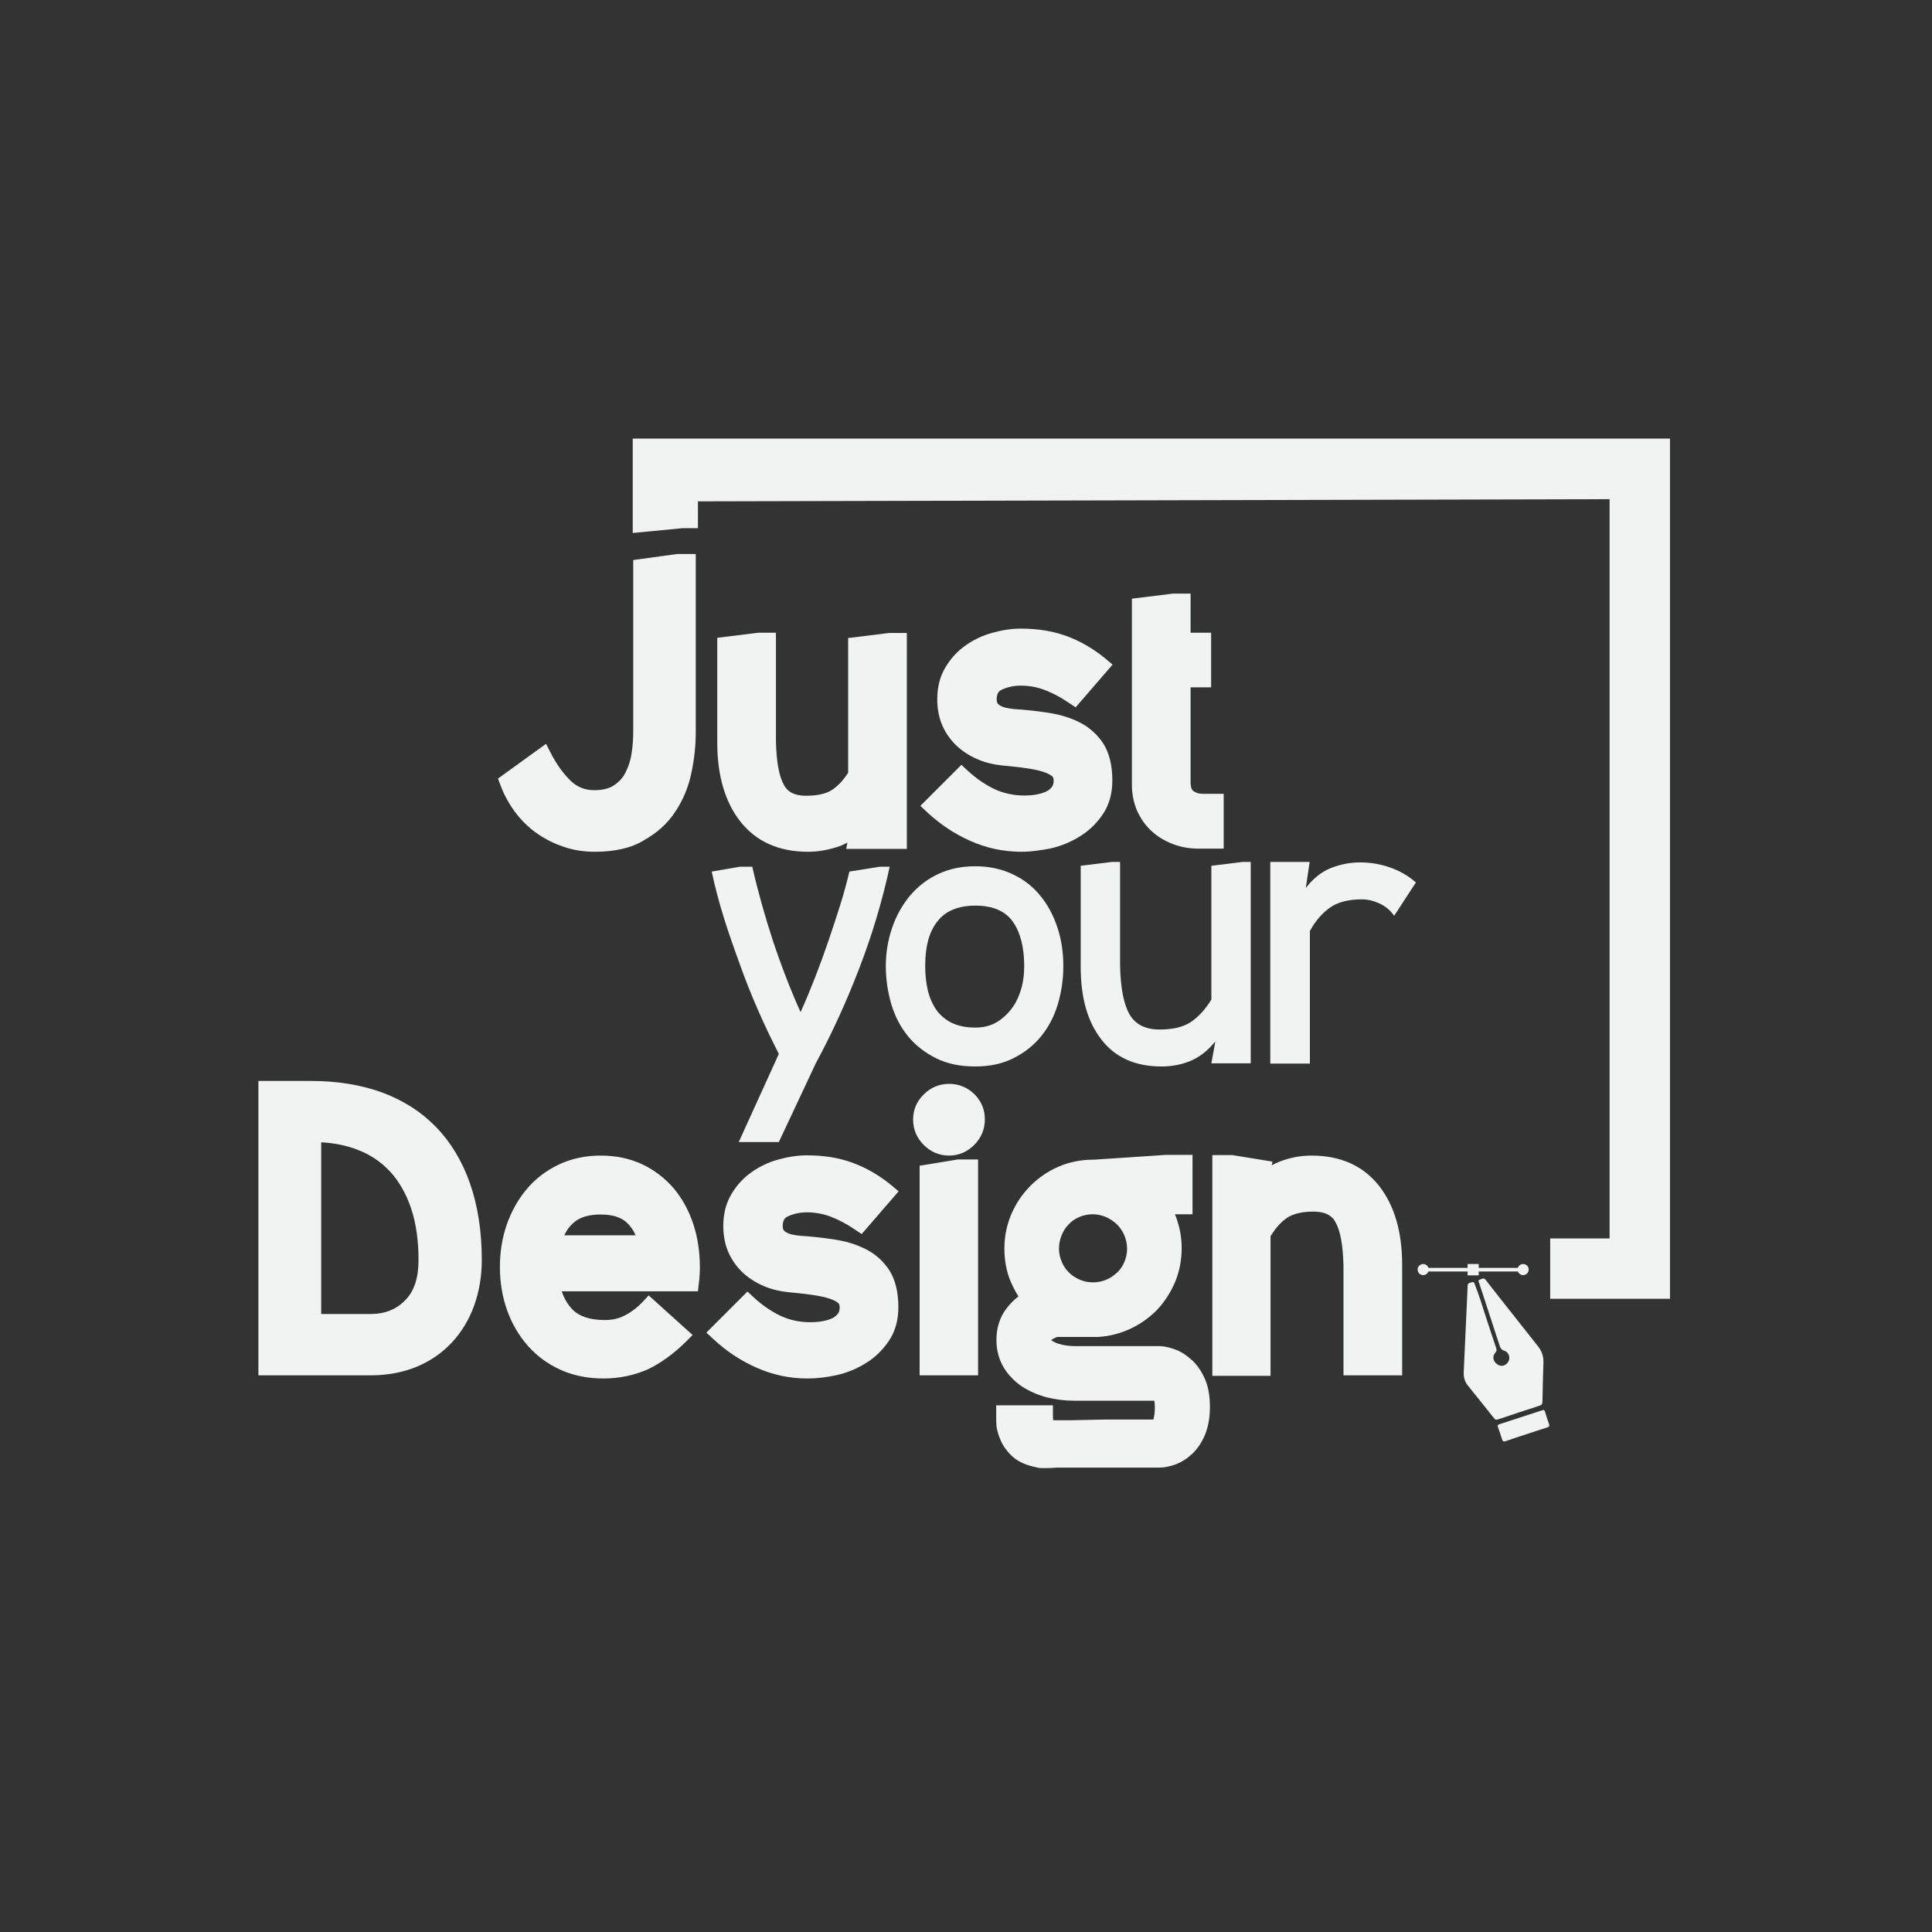<svg xmlns="http://www.w3.org/2000/svg" xmlns:xlink="http://www.w3.org/1999/xlink" id="Layer_1" x="0px" y="0px" viewBox="0 0 800 800" style="enable-background:new 0 0 800 800;" xml:space="preserve">
<rect x="0" y="0" width="800" height="800" fill="#333333" stroke="none"/>
<style type="text/css">
	.st0{fill:#F1F2F2;}
	.st1{fill:#02BFB3;}
</style>
<g>
	<g>
		<g>
			<path class="st0" d="M284.4,233.4v69.7c0,5.3-0.6,10.7-1.7,16.1c-1.1,5.4-3.1,10.3-6,14.6c-2.9,4.3-6.8,7.9-11.6,10.7     c-4.9,2.8-11.1,4.2-18.7,4.2c-4.2,0-8.2-0.6-12-1.9s-7.1-3-10.1-5.2c-3-2.2-5.6-4.8-7.8-7.8c-2.2-3-4-6.3-5.3-9.7l13.7-9.9     c2.5,4.8,5.5,8.8,8.9,12.2c3.4,3.4,7.6,5,12.6,5c4.2,0,7.7-0.9,10.3-2.6c2.7-1.7,4.7-4,6.2-6.8c1.5-2.8,2.4-5.8,2.9-9.1     c0.5-3.3,0.7-6.5,0.7-9.6v-67.8l14.2-2H284.4z"></path>
			<path class="st0" d="M246.3,352.7c-4.7,0-9.1-0.7-13.3-2.2c-4.1-1.4-7.9-3.4-11.2-5.8c-3.3-2.4-6.2-5.3-8.7-8.7     c-2.4-3.3-4.4-6.9-5.8-10.7l-1.1-2.9l19.9-14.4l2.1,4.1c2.3,4.4,5,8.2,8.1,11.2c2.7,2.6,5.9,3.9,9.8,3.9c3.4,0,6.2-0.7,8.1-2     c2.1-1.4,3.7-3.1,4.8-5.3c1.2-2.4,2.1-5,2.5-7.8c0.5-3.1,0.7-6.1,0.7-9v-71.2l18.2-2.5h7.7v73.7c0,5.6-0.6,11.3-1.8,16.9     c-1.2,5.9-3.5,11.3-6.6,16c-3.2,4.9-7.6,8.9-13,11.9C261.6,351.1,254.6,352.7,246.3,352.7z M216.1,325.3c1,2.1,2.2,4.1,3.6,6     c2,2.7,4.3,5,7,7c2.6,2,5.7,3.5,9,4.7c3.3,1.1,6.9,1.7,10.7,1.7c6.9,0,12.5-1.2,16.7-3.6c4.3-2.4,7.8-5.6,10.3-9.4     c2.6-3.9,4.4-8.4,5.4-13.3c1.1-5.1,1.6-10.3,1.6-15.3v-65.6l-9.9,1.4v64.3c0,3.3-0.3,6.8-0.8,10.2c-0.6,3.7-1.7,7.2-3.3,10.3     c-1.8,3.4-4.3,6.1-7.5,8.2c-3.3,2.2-7.5,3.3-12.5,3.3c-6.1,0-11.2-2.1-15.4-6.2c-2.7-2.7-5.2-5.7-7.3-9.2L216.1,325.3z"></path>
		</g>
		<g>
			<path class="st0" d="M317.3,307c0.2,9.2,1.5,15.9,3.9,20.1c2.4,4.2,6.6,6.3,12.5,6.3c5.4,0,9.7-1,12.9-3.1c3.1-2.1,6-5.2,8.5-9.3     v-53.4l13-1.6h3.3v81.4h-16.3l1.6-8.8h-0.2c-3.1,3.8-6.6,6.4-10.3,7.9c-3.7,1.5-7.6,2.2-11.7,2.2c-10.9,0-19.2-3.7-24.9-11.1     c-5.8-7.4-8.6-17.4-8.6-30.1v-39.9l13-1.6h3.3V307z"></path>
			<path class="st0" d="M334.6,352.7c-12.1,0-21.5-4.2-28.1-12.6c-6.3-8.1-9.5-19-9.5-32.6v-43.4l17-2.1h7.3v45     c0.2,8.5,1.3,14.6,3.4,18.2c1,1.8,3.1,4.3,9.1,4.3c4.6,0,8.2-0.8,10.7-2.4c2.4-1.6,4.6-3.9,6.7-7.1v-55.8l17-2.1h7.3v89.4h-25.1     l0.5-2.6c-1,0.5-2,1-3,1.4C343.6,351.8,339.2,352.7,334.6,352.7z M305,271.1v36.3c0,11.7,2.6,21,7.8,27.7     c5,6.4,12.1,9.5,21.7,9.5c3.6,0,7-0.6,10.2-1.9c3-1.2,6-3.5,8.6-6.7l1.2-1.4h6.9l-1.6,8.8h7.5v-73.3l-8.3,1v51l-0.6,1     c-2.8,4.6-6.1,8.2-9.7,10.6c-3.8,2.5-8.9,3.7-15,3.7c-9.3,0-13.9-4.5-16-8.3c-2.7-4.8-4.2-12-4.4-22l0-0.1v-36.9L305,271.1z"></path>
		</g>
		<g>
			<path class="st0" d="M398.3,322.1c3.8,3.5,7.8,6.2,12,8.1c4.2,2,8.8,2.9,13.8,2.9c1.8,0,3.7-0.2,5.7-0.5c2-0.3,3.7-0.9,5.3-1.6     c1.6-0.8,2.8-1.8,3.8-3.2c1-1.4,1.5-3,1.5-5c0-1.4-0.4-2.7-1.1-3.7c-0.8-1.1-2.1-2-4-2.8c-1.9-0.8-4.4-1.5-7.6-2     c-3.1-0.5-7.1-1-11.9-1.5c-3.4-0.3-6.5-1.1-9.4-2.3c-2.9-1.2-5.4-2.8-7.5-4.8c-2.1-2-3.8-4.4-5-7.1c-1.2-2.7-1.8-5.8-1.8-9.3     c0-4.2,0.9-7.9,2.8-11.1c1.9-3.2,4.3-5.8,7.2-7.9c2.9-2.1,6.2-3.6,9.8-4.6c3.6-1,7.2-1.5,10.7-1.5c6.4,0,12.2,1,17.5,2.8     c5.3,1.9,10.2,4.7,14.7,8.5l-10.3,11.9c-3.5-2.4-7-4.3-10.7-5.6c-3.6-1.4-7.4-2-11.3-2c-3.6,0-6.8,0.7-9.7,2.1     c-2.9,1.4-4.3,4-4.3,7.7c0,1.5,0.4,2.8,1.1,3.7c0.7,1,1.6,1.7,2.6,2.3c1,0.5,2.2,1,3.4,1.2c1.2,0.3,2.5,0.5,3.7,0.6     c4.8,0.3,9.4,0.8,13.8,1.5c4.4,0.7,8.4,1.8,11.8,3.5c3.5,1.7,6.2,4.2,8.4,7.4c2.1,3.3,3.2,7.7,3.2,13.2c0,4.6-1.1,8.5-3.2,11.7     c-2.1,3.3-4.9,5.9-8.2,8c-3.3,2.1-7,3.6-10.9,4.6c-4,1-7.7,1.5-11.3,1.5c-6.8,0-13.3-1.4-19.5-4.2s-11.7-6.4-16.6-11L398.3,322.1     z"></path>
			<path class="st0" d="M423,352.7c-7.4,0-14.5-1.5-21.2-4.5c-6.6-2.9-12.5-6.9-17.7-11.7l-3-2.8l17-17l2.8,2.6     c3.5,3.2,7.2,5.7,11,7.5c3.7,1.7,7.8,2.6,12.2,2.6c1.6,0,3.3-0.1,5-0.4c1.6-0.3,3-0.7,4.2-1.3c1-0.5,1.7-1.1,2.3-1.9     c0.5-0.7,0.7-1.5,0.7-2.6c0-0.6-0.1-1-0.4-1.5c-0.1-0.2-0.6-0.7-2.3-1.5c-1.6-0.7-3.8-1.3-6.7-1.8c-3-0.5-6.9-1-11.6-1.4     c-3.8-0.4-7.3-1.2-10.5-2.6c-3.3-1.4-6.2-3.3-8.7-5.6c-2.5-2.4-4.5-5.2-5.9-8.4c-1.4-3.2-2.1-6.9-2.1-10.9     c0-4.9,1.1-9.4,3.4-13.2c2.2-3.7,5-6.7,8.4-9.1c3.3-2.3,7-4.1,11.1-5.2c4-1.1,7.9-1.7,11.8-1.7c6.8,0,13.2,1,18.9,3.1     c5.7,2.1,11,5.2,15.9,9.2l3.1,2.6l-15.3,17.7l-3-2c-3.2-2.2-6.5-3.9-9.8-5.2c-3.2-1.2-6.5-1.8-9.9-1.8c-2.9,0-5.6,0.6-7.9,1.7     c-1.1,0.5-2.1,1.4-2.1,4.1c0,0.5,0.1,1.1,0.3,1.4c0.3,0.5,0.7,0.8,1.2,1.1c0.7,0.4,1.5,0.7,2.4,0.9c1.1,0.2,2.2,0.4,3.2,0.5     c4.8,0.3,9.5,0.8,14,1.5c4.8,0.7,9.2,2,13,3.9c4.1,2,7.5,5,10,8.8c2.5,3.9,3.8,9.1,3.8,15.4c0,5.3-1.3,10-3.9,13.9     c-2.5,3.7-5.6,6.8-9.5,9.2c-3.7,2.3-7.7,4-12.1,5C431,352.1,426.9,352.7,423,352.7z M392.7,333.3c3.8,3,7.9,5.5,12.4,7.5     c5.6,2.5,11.7,3.8,17.9,3.8c3.2,0,6.7-0.5,10.4-1.3c3.5-0.9,6.8-2.2,9.8-4.1c2.8-1.7,5.2-4,7-6.8c1.7-2.6,2.6-5.7,2.6-9.5     c0-4.7-0.8-8.4-2.5-11c-1.7-2.7-3.9-4.6-6.7-6c-3.1-1.5-6.7-2.6-10.7-3.1c-4.3-0.6-8.8-1.1-13.5-1.4c-1.4-0.1-2.8-0.3-4.2-0.7     c-1.6-0.3-3.1-0.9-4.4-1.6c-1.6-0.8-2.9-2-4-3.5c-1.2-1.7-1.8-3.7-1.8-6.1c0-6.6,3.6-9.8,6.6-11.2c3.4-1.7,7.3-2.5,11.4-2.5     c4.4,0,8.6,0.8,12.7,2.3c2.9,1.1,5.7,2.5,8.5,4.1l5.2-6c-3.3-2.3-6.7-4.1-10.3-5.4c-4.8-1.7-10.2-2.6-16.1-2.6     c-3.1,0-6.3,0.5-9.6,1.4c-3.2,0.9-6.1,2.3-8.6,4.1c-2.5,1.7-4.5,4-6.1,6.7c-1.5,2.6-2.3,5.6-2.3,9.1c0,2.9,0.5,5.5,1.5,7.7     c1,2.2,2.3,4.2,4.1,5.8c1.8,1.7,3.9,3,6.3,4c2.5,1,5.3,1.7,8.2,2c4.8,0.4,8.9,0.9,12.2,1.5c3.5,0.6,6.3,1.4,8.5,2.3     c2.6,1.1,4.5,2.5,5.7,4.2c1.2,1.8,1.9,3.8,1.9,6c0,2.8-0.7,5.3-2.2,7.3c-1.4,1.9-3.2,3.4-5.3,4.4c-1.9,0.9-4,1.6-6.4,2     c-2.2,0.4-4.3,0.5-6.4,0.5c-5.6,0-10.8-1.1-15.5-3.3c-3.5-1.6-6.9-3.7-10.2-6.3L392.7,333.3z"></path>
		</g>
		<g>
			<path class="st0" d="M472.5,251.3l13-1.6h3.3V266h8.5v14.6h-8.5v43.5c0,3,0.9,5.2,2.6,6.6c1.7,1.4,3.9,2,6.5,2h4.6v14.6h-6.3     c-3.4,0-6.5-0.6-9.4-1.7c-2.9-1.1-5.4-2.7-7.5-4.6c-2.1-2-3.8-4.3-5-7.1c-1.2-2.8-1.8-5.8-1.8-9V251.3z"></path>
			<path class="st0" d="M506.5,351.4h-10.3c-3.9,0-7.5-0.7-10.8-2c-3.3-1.3-6.3-3.1-8.7-5.4c-2.5-2.3-4.5-5.2-5.9-8.4     c-1.4-3.3-2.1-6.8-2.1-10.6v-77.1l17-2.1h7.3V262h8.5v22.6h-8.5v39.5c0,1.7,0.4,2.9,1.1,3.4c1,0.8,2.3,1.2,4,1.2h8.6V351.4z      M476.5,254.9v70c0,2.7,0.5,5.2,1.5,7.4c1,2.3,2.3,4.1,4,5.7c1.7,1.6,3.8,2.9,6.2,3.9c2.4,0.9,5,1.4,7.9,1.4h2.3v-6.6h-0.6     c-3.5,0-6.5-1-9-2.9c-2.7-2.1-4.1-5.4-4.1-9.7v-47.5h8.5V270h-8.5v-16.2L476.5,254.9z"></path>
		</g>
	</g>
	<g>
		<path class="st0" d="M294.7,360.9l11.6-2h5.2c2.3,10.1,5.2,20.4,8.6,30.8c3.5,10.5,7.3,20.3,11.4,29.4c4.1-9.1,7.9-18.9,11.5-29.4    c3.5-10.5,6.4-18.8,8.7-28.8l12.5-2h4.2c-3.1,14.3-7.3,28.3-12.5,41.8c-5.2,13.6-11.2,26.8-18.1,39.6l-15.3,32.6h-16.6l16.6-36.5    c-6.3-12.3-11.8-24.8-16.4-37.8C301.4,385.7,297.6,374.4,294.7,360.9z"></path>
		<path class="st0" d="M366.8,400c0-5.5,0.9-10.8,2.6-15.8c1.7-5,4.2-9.4,7.3-13.2c3.2-3.8,7-6.8,11.6-9c4.6-2.2,9.7-3.3,15.5-3.3    c5.7,0,10.8,1.1,15.3,3.2c4.6,2.1,8.4,5,11.5,8.8c3.1,3.7,5.5,8.1,7.2,13.2c1.7,5,2.5,10.4,2.5,16.2c0,5.5-0.8,10.8-2.3,15.8    c-1.5,5-3.8,9.4-6.9,13.2c-3.1,3.8-6.9,6.8-11.5,9.1c-4.6,2.3-9.8,3.4-15.8,3.4c-6.2,0-11.6-1.1-16.2-3.4    c-4.6-2.3-8.5-5.3-11.6-9.1c-3.1-3.8-5.4-8.2-6.9-13.2C367.6,410.8,366.8,405.6,366.8,400z M383.1,400c0,3.7,0.4,7.1,1.1,10.2    c0.8,3.1,2,5.8,3.6,8.1c1.7,2.3,3.8,4,6.4,5.3c2.6,1.2,5.8,1.9,9.6,1.9c3.6,0,6.6-0.8,9.2-2.4c2.5-1.6,4.6-3.6,6.3-6    c1.7-2.4,2.9-5.2,3.7-8.1c0.8-3,1.1-5.9,1.1-8.9c0-7.7-1.5-13.8-4.6-18.3c-3.1-4.5-8.3-6.8-15.6-6.8c-7.1,0-12.4,2.2-15.7,6.5    C384.7,385.8,383.1,392,383.1,400z"></path>
		<path class="st0" d="M463.8,399.9c0.2,9.2,1.5,15.9,3.9,20.1c2.4,4.2,6.6,6.3,12.5,6.3c5.4,0,9.7-1,12.9-3.1    c3.1-2.1,6-5.2,8.5-9.3v-55.4l13-1.6h3.3v83.4h-16.3l1.6-8.8H503c-3.1,3.8-6.6,6.4-10.3,7.9c-3.7,1.5-7.6,2.2-11.7,2.2    c-10.9,0-19.2-3.7-24.9-11.1c-5.8-7.4-8.6-17.4-8.6-30.1v-41.9l13-1.6h3.3V399.9z"></path>
		<path class="st0" d="M526,356.9h16.3l-1.6,10.8c3.1-4,6.6-6.8,10.5-8.3c3.9-1.5,7.8-2.3,12-2.3c4.2,0,8.4,0.7,12.4,2.1    c4,1.4,7.6,3.5,10.7,6.2l-9,13.8c-1.6-2.3-3.7-4-6.1-5.1c-2.4-1.1-4.9-1.7-7.2-1.7c-5.5,0-9.9,1.1-13.1,3.3    c-3.2,2.2-6.1,5.4-8.5,9.8v54.9H526V356.9z"></path>
	</g>
	<g>
		<g>
			<path class="st0" d="M111,451.6h17.9c10.3,0,19.5,1.5,27.8,4.5c8.2,3,15.2,7.4,20.9,13.3c5.7,5.9,10.1,13.2,13.2,22     c3.1,8.7,4.6,18.9,4.6,30.4c0,6.4-1,12.3-2.9,17.6c-2,5.3-4.7,9.9-8.4,13.8c-3.6,3.9-8.1,6.9-13.3,9.1     c-5.2,2.2-11.1,3.3-17.6,3.3H111V451.6z M128.9,548.1h24.5c6.9,0,12.6-2.3,17.1-6.8c4.5-4.6,6.7-11.1,6.7-19.5     c0-8.6-1.1-16.2-3.3-22.8c-2.2-6.6-5.4-12.2-9.6-16.7c-4.2-4.5-9.2-7.9-15.2-10.2c-6-2.3-12.7-3.4-20.2-3.4V548.1z"></path>
			<path class="st0" d="M153.3,569.5H107V447.6h21.9c10.7,0,20.5,1.6,29.1,4.7c8.8,3.2,16.3,8,22.5,14.3     c6.1,6.3,10.9,14.2,14.1,23.4c3.2,9.1,4.9,19.8,4.9,31.7c0,6.8-1.1,13.2-3.2,19c-2.1,5.8-5.2,10.9-9.2,15.2     c-4,4.3-8.9,7.7-14.7,10.1C166.8,568.3,160.3,569.5,153.3,569.5z M115,561.5h38.3c6,0,11.3-1,16-2.9c4.7-1.9,8.6-4.7,11.9-8.1     c3.3-3.5,5.8-7.7,7.6-12.5c1.8-4.8,2.7-10.3,2.7-16.2c0-11-1.5-20.8-4.4-29c-2.9-8.1-7-15.1-12.3-20.5     c-5.3-5.4-11.8-9.6-19.4-12.4c-7.8-2.8-16.6-4.2-26.4-4.2H115V561.5z M153.4,552.1h-28.5v-87.4h4c7.9,0,15.2,1.2,21.6,3.7     c6.6,2.5,12.2,6.3,16.8,11.2c4.5,4.9,8,11,10.4,18.1c2.3,7,3.5,15.1,3.5,24.1c0,9.5-2.7,17-7.9,22.3     C168.1,549.4,161.4,552.1,153.4,552.1z M132.9,544.1h20.5c5.9,0,10.5-1.8,14.3-5.6c3.8-3.8,5.6-9.3,5.6-16.7     c0-8.1-1-15.3-3.1-21.5c-2-6-5-11.2-8.7-15.2c-3.7-4-8.3-7.1-13.7-9.1c-4.4-1.7-9.4-2.7-14.8-3V544.1z"></path>
		</g>
		<g>
			<path class="st0" d="M281,552.6c-4.6,4.5-9.3,7.9-14.3,10.4c-5,2.5-10.6,3.7-16.8,3.7c-6,0-11.3-1.1-16.1-3.3     c-4.8-2.2-8.8-5.2-12.2-9c-3.4-3.8-6-8.3-7.8-13.4c-1.8-5.2-2.8-10.7-2.8-16.7c0-5.6,0.9-11,2.6-16.1c1.7-5.1,4.2-9.6,7.5-13.4     c3.3-3.8,7.2-6.9,11.9-9.2c4.7-2.3,9.9-3.4,15.8-3.4c5.8,0,10.9,1.1,15.5,3.3c4.6,2.2,8.5,5.2,11.7,9c3.2,3.8,5.6,8.3,7.3,13.4     c1.7,5.2,2.5,10.7,2.5,16.5c0,1,0,2-0.1,2.9c-0.1,1-0.1,2-0.2,3.1h-57.8c0.9,6,3.1,10.8,6.7,14.4c3.6,3.6,9,5.5,16.1,5.5     c3.8,0,7.2-0.8,10.3-2.4s5.8-3.7,8.1-6.2L281,552.6z M248.7,498.9c-5.9,0-10.5,1.4-13.8,4.3c-3.4,2.9-5.6,7-6.7,12.3h40.4     c-1.1-5.2-3.2-9.3-6.3-12.2C259.1,500.4,254.6,498.9,248.7,498.9z"></path>
			<path class="st0" d="M249.9,570.8c-6.5,0-12.5-1.2-17.8-3.6c-5.3-2.4-9.8-5.7-13.5-9.9c-3.7-4.2-6.6-9.1-8.6-14.7     c-2-5.6-3-11.6-3-18c0-6.1,0.9-11.9,2.8-17.4c1.9-5.5,4.7-10.5,8.2-14.7c3.6-4.3,8-7.7,13.2-10.2c5.2-2.5,11.1-3.8,17.5-3.8     c6.3,0,12.1,1.2,17.2,3.6c5.1,2.4,9.5,5.8,13.1,10c3.5,4.2,6.2,9.1,8.1,14.8c1.8,5.5,2.7,11.5,2.7,17.8c0,1,0,2.1-0.1,3.1     c-0.1,1-0.1,2.1-0.3,3.3l-0.4,3.6h-56.4c1,3,2.5,5.5,4.5,7.6c2.8,2.8,7.2,4.3,13.3,4.3c3.2,0,5.9-0.6,8.5-2c2.7-1.4,5-3.2,7-5.3     l2.7-2.9l18.2,16.4l-3,3c-4.8,4.7-10,8.5-15.3,11.1C262.9,569.4,256.7,570.8,249.9,570.8z M248.7,486.3c-5.2,0-9.9,1-14,3     c-4.1,2-7.7,4.8-10.6,8.2c-2.9,3.5-5.2,7.5-6.8,12.1c-1.6,4.7-2.4,9.6-2.4,14.8c0,5.5,0.9,10.6,2.5,15.3c1.7,4.7,4,8.7,7,12.1     c3,3.4,6.6,6,10.9,8c4.2,1.9,9.1,2.9,14.5,2.9c5.5,0,10.6-1.1,15-3.3c3.5-1.7,6.9-4,10.2-6.8l-6-5.4c-1.9,1.6-4,3.1-6.3,4.3     c-3.7,1.9-7.8,2.9-12.2,2.9c-8.2,0-14.6-2.2-19-6.6c-4.2-4.2-6.8-9.8-7.8-16.6l-0.7-4.6h58.7c0-0.7,0-1.4,0-2     c0-5.4-0.8-10.5-2.3-15.3c-1.5-4.6-3.7-8.7-6.6-12.1c-2.8-3.3-6.3-6-10.4-7.9C258.5,487.3,253.9,486.3,248.7,486.3z M273.5,519.5     h-50.2l1-4.8c1.3-6.2,4-11.1,8-14.5c4.1-3.5,9.6-5.3,16.4-5.3c6.9,0,12.3,1.8,16.2,5.5c3.8,3.5,6.3,8.3,7.5,14.3L273.5,519.5z      M233.7,511.5h29.5c-0.9-2.1-2.2-3.9-3.7-5.3c-2.4-2.2-6-3.3-10.8-3.3c-4.9,0-8.6,1.1-11.2,3.4     C235.9,507.7,234.6,509.4,233.7,511.5z"></path>
		</g>
		<g>
			<path class="st0" d="M309.7,540.3c3.8,3.5,7.8,6.2,12,8.1s8.8,2.9,13.8,2.9c1.8,0,3.7-0.2,5.7-0.5c2-0.3,3.7-0.9,5.3-1.6     c1.6-0.8,2.8-1.8,3.8-3.2c1-1.4,1.5-3,1.5-5c0-1.4-0.4-2.7-1.1-3.7c-0.8-1.1-2.1-2-4-2.8c-1.9-0.8-4.4-1.5-7.6-2     c-3.1-0.5-7.1-1-11.9-1.5c-3.4-0.3-6.5-1.1-9.4-2.3c-2.9-1.2-5.4-2.8-7.5-4.8c-2.1-2-3.8-4.4-5-7.1c-1.2-2.7-1.8-5.8-1.8-9.3     c0-4.2,0.9-7.9,2.8-11.1c1.9-3.2,4.3-5.8,7.2-7.9c2.9-2.1,6.2-3.6,9.8-4.6c3.6-1,7.2-1.5,10.7-1.5c6.4,0,12.2,1,17.5,2.8     c5.3,1.9,10.2,4.7,14.7,8.5l-10.3,11.9c-3.5-2.4-7-4.3-10.7-5.6c-3.6-1.4-7.4-2-11.3-2c-3.6,0-6.8,0.7-9.7,2.1     c-2.9,1.4-4.3,4-4.3,7.6c0,1.5,0.4,2.8,1.1,3.7s1.6,1.7,2.6,2.3c1,0.5,2.2,1,3.4,1.2c1.2,0.3,2.5,0.5,3.7,0.6     c4.8,0.3,9.4,0.8,13.8,1.5c4.4,0.7,8.4,1.8,11.8,3.5c3.5,1.7,6.2,4.2,8.4,7.4c2.1,3.3,3.2,7.7,3.2,13.2c0,4.6-1.1,8.5-3.2,11.7     c-2.1,3.3-4.9,5.9-8.2,8c-3.3,2.1-7,3.6-10.9,4.6c-4,1-7.7,1.5-11.3,1.5c-6.8,0-13.3-1.4-19.5-4.2c-6.2-2.8-11.7-6.4-16.6-11     L309.7,540.3z"></path>
			<path class="st0" d="M334.4,570.8c-7.4,0-14.5-1.5-21.2-4.5c-6.6-2.9-12.5-6.9-17.7-11.7l-3-2.8l17-17l2.8,2.6     c3.5,3.2,7.2,5.7,11,7.5c3.7,1.7,7.8,2.6,12.2,2.6c1.6,0,3.3-0.1,5-0.4c1.6-0.3,3-0.7,4.2-1.3c1-0.5,1.7-1.1,2.3-1.9     c0.5-0.7,0.7-1.5,0.7-2.6c0-0.6-0.1-1-0.4-1.5c-0.1-0.2-0.6-0.7-2.3-1.5c-1.6-0.7-3.8-1.3-6.7-1.8c-3-0.5-6.9-1-11.6-1.4     c-3.8-0.4-7.3-1.2-10.5-2.6c-3.3-1.4-6.2-3.3-8.7-5.6c-2.5-2.4-4.5-5.2-5.9-8.4c-1.4-3.2-2.1-6.9-2.1-10.9     c0-4.9,1.1-9.4,3.4-13.2c2.2-3.7,5-6.7,8.4-9.1c3.3-2.3,7-4.1,11.1-5.2c4-1.1,7.9-1.7,11.8-1.7c6.8,0,13.2,1,18.9,3.1     c5.7,2.1,11,5.2,15.9,9.2l3.1,2.6l-15.3,17.7l-3-2c-3.2-2.2-6.5-3.9-9.8-5.2c-3.2-1.2-6.5-1.8-9.9-1.8c-2.9,0-5.6,0.6-7.9,1.7     c-1.1,0.5-2.1,1.4-2.1,4.1c0,0.6,0.1,1.1,0.3,1.4c0.3,0.5,0.7,0.8,1.2,1.1c0.7,0.4,1.5,0.7,2.4,0.9c1.1,0.2,2.1,0.4,3.2,0.5     c4.8,0.3,9.5,0.8,14,1.5c4.8,0.7,9.2,2,13,3.9c4.1,2,7.5,5,10,8.8c2.5,3.9,3.8,9.1,3.8,15.4c0,5.3-1.3,10-3.9,13.9     c-2.5,3.7-5.6,6.8-9.5,9.2c-3.7,2.3-7.7,4-12.1,5C342.4,570.3,338.3,570.8,334.4,570.8z M304.2,551.5c3.8,3,7.9,5.5,12.4,7.5     c5.6,2.5,11.7,3.8,17.9,3.8c3.2,0,6.7-0.5,10.4-1.3c3.5-0.9,6.8-2.2,9.8-4.1c2.8-1.7,5.2-4,7-6.8c1.7-2.6,2.6-5.7,2.6-9.5     c0-4.7-0.8-8.4-2.5-11c-1.7-2.7-3.9-4.6-6.7-6c-3.1-1.5-6.7-2.5-10.7-3.1c-4.3-0.6-8.8-1.1-13.5-1.4c-1.4-0.1-2.8-0.3-4.2-0.7     c-1.6-0.3-3.1-0.9-4.4-1.6c-1.6-0.8-2.9-2-4-3.5c-1.2-1.7-1.8-3.7-1.8-6.1c0-6.6,3.6-9.8,6.6-11.2c3.4-1.7,7.3-2.5,11.4-2.5     c4.4,0,8.6,0.8,12.7,2.3c2.9,1.1,5.7,2.5,8.5,4.1l5.2-6c-3.3-2.3-6.7-4.1-10.3-5.4c-4.8-1.7-10.2-2.6-16.1-2.6     c-3.1,0-6.3,0.5-9.6,1.4c-3.2,0.9-6.1,2.3-8.6,4.1c-2.5,1.7-4.5,4-6.1,6.7c-1.5,2.6-2.3,5.6-2.3,9.1c0,2.9,0.5,5.5,1.5,7.7     c1,2.2,2.3,4.2,4.1,5.8c1.8,1.7,3.9,3,6.3,4c2.5,1,5.3,1.7,8.2,2c4.8,0.4,8.9,0.9,12.2,1.5c3.5,0.6,6.3,1.4,8.5,2.3     c2.6,1.1,4.5,2.5,5.7,4.2c1.2,1.8,1.9,3.8,1.9,6c0,2.8-0.7,5.3-2.2,7.3c-1.4,1.9-3.2,3.4-5.3,4.4c-1.9,0.9-4.1,1.6-6.4,2     c-2.2,0.4-4.3,0.5-6.4,0.5c-5.6,0-10.8-1.1-15.5-3.3c-3.5-1.6-6.9-3.7-10.2-6.3L304.2,551.5z"></path>
		</g>
		<g>
			<path class="st0" d="M382,463.5c0-2.9,1.1-5.5,3.3-7.6c2.2-2.1,4.7-3.2,7.7-3.2c2.9,0,5.5,1.1,7.6,3.2c2.1,2.1,3.2,4.7,3.2,7.6     c0,3-1.1,5.5-3.2,7.7c-2.1,2.2-4.7,3.3-7.6,3.3c-3,0-5.5-1.1-7.7-3.3C383.1,469,382,466.5,382,463.5z M384.8,486.1l12.2-2h4.1     v81.4h-16.3V486.1z"></path>
			<path class="st0" d="M405.1,569.5h-24.3v-86.8l15.8-2.6h8.4V569.5z M388.8,561.5h8.3v-73.3l-8.3,1.4V561.5z M393,478.5     c-4,0-7.6-1.5-10.5-4.4c-2.9-2.9-4.4-6.5-4.4-10.5c0-4.1,1.5-7.6,4.5-10.5c2.9-2.9,6.5-4.3,10.5-4.3c4,0,7.5,1.5,10.4,4.3     c2.9,2.9,4.3,6.4,4.3,10.4c0,4-1.4,7.5-4.3,10.5C400.5,477,397,478.5,393,478.5z M393,456.7c-1.9,0-3.5,0.6-4.9,2     c-1.4,1.4-2.1,2.9-2.1,4.7c0,1.9,0.7,3.4,2.1,4.9c1.4,1.4,3,2.1,4.9,2.1c1.9,0,3.4-0.7,4.7-2.1c1.4-1.4,2-3,2-4.9     c0-1.9-0.6-3.4-2-4.8C396.4,457.4,394.8,456.7,393,456.7z"></path>
		</g>
		<g>
			<path class="st0" d="M506,482.1h4l12.3,2l-1.6,8.8c3.1-4,6.6-6.8,10.5-8.3c3.9-1.5,7.8-2.3,12-2.3c10.8,0,19.2,3.7,24.9,11.1     c5.8,7.4,8.6,17.4,8.6,30.1v42h-16.3V524c-0.2-9.2-1.5-15.9-3.9-20.1c-2.4-4.2-6.6-6.3-12.5-6.3c-5.5,0-9.9,1.1-13.1,3.3     c-3.2,2.2-6.1,5.4-8.5,9.8v54.9H506V482.1z"></path>
			<path class="st0" d="M580.6,569.5h-24.3V524c-0.2-8.4-1.3-14.5-3.4-18.1c-1-1.8-3.1-4.2-9.1-4.2c-4.7,0-8.3,0.9-10.9,2.6     c-2.5,1.7-4.7,4.2-6.8,7.6v57.8H502v-91.4h8.3l16.6,2.7l-0.3,1.5c1-0.5,2-1,3-1.4c4.3-1.7,8.8-2.6,13.4-2.6     c12.1,0,21.5,4.2,28.1,12.6c6.3,8.1,9.5,19,9.5,32.6V569.5z M564.3,561.5h8.3v-38c0-11.7-2.6-21-7.8-27.7     c-5-6.4-12.1-9.5-21.7-9.5c-3.6,0-7.1,0.7-10.5,2c-3.2,1.2-6.1,3.6-8.8,7l-10,12.8l3.8-20.8l-7.6-1.2v75.3h8.3v-51.9l0.5-0.9     c2.8-4.8,6.1-8.6,9.8-11.1c3.9-2.6,9-3.9,15.3-3.9c9.3,0,13.8,4.5,16,8.3c2.7,4.8,4.2,12,4.4,22L564.3,561.5z"></path>
		</g>
		<g>
			<path class="st0" d="M480,561.5c1.7,0.1,3.5,0.5,5.5,1.3c1.9,0.8,3.8,2.1,5.5,3.8s3.1,3.9,4.2,6.5c1.1,2.6,1.6,5.9,1.6,9.6     c0,3.9-0.6,7.2-1.7,9.8c-1.1,2.7-2.6,4.9-4.3,6.5c-1.7,1.7-3.5,2.9-5.5,3.6c-2,0.8-3.8,1.1-5.5,1.1h-35.3     c-3.4-0.1-12.7,0.2-13.5,0c-4.8-1-7.7-2.1-9.8-4.5c-2-2.3-2.8-3.5-3.8-6.7c-0.8-2.4-0.7-3.2-0.7-6.7H432c0,1.5-0.3,6.2,4.3,6.2     c3.4,0,7.2,0,7.2,0l14.1-0.3h21.9c1.8-0.2,2.7-5,2.7-9.1c0-1.4-0.1-2.6-0.4-3.5c-0.2-0.9-0.5-1.6-0.9-2.1     c-0.3-0.5-0.6-0.8-0.9-0.9c-0.3-0.1-0.5-0.2-0.6-0.2h-35c-3.4,0-6.8-0.4-10.1-1.3c-3.3-0.9-6.3-2.2-8.9-3.9     c-2.6-1.7-4.8-3.9-6.4-6.6c-1.7-2.6-2.5-5.8-2.5-9.5c0-4,1-7.4,3-10.2c2-2.8,4.6-5.1,7.7-6.8c-2.4-2.8-4.2-6-5.5-9.6     c-1.3-3.5-2-7.3-2-11.3c0-4.5,0.9-8.8,2.6-12.8c1.7-4,4-7.4,7-10.4c3-3,6.4-5.3,10.3-7c3.9-1.7,8.1-2.6,12.7-2.6h0.6l29.7-2h7     v16.6h-9.9c1.7,2.6,3,5.5,4,8.6c0.9,3.1,1.4,6.3,1.4,9.6c0,4.3-0.8,8.5-2.4,12.3c-1.6,3.9-3.8,7.3-6.5,10.1c-2.7,2.9-6,5.2-9.8,7     c-3.8,1.8-7.8,2.8-12.1,3.1h-2H437c-1.5,0.5-2.9,1.1-4.1,2c-1.2,0.9-1.8,1.9-1.8,3.3c0,1.6,0.7,2.8,2.1,3.7     c1.4,0.9,2.9,1.5,4.5,2c1.6,0.5,3.8,0.8,6.7,1H480z M452.4,498.8c-2.5,0-4.8,0.5-7,1.4c-2.2,0.9-4.1,2.2-5.7,3.9     c-1.6,1.7-2.9,3.6-3.8,5.8c-0.9,2.2-1.4,4.6-1.4,7c0,2.5,0.5,4.8,1.4,7c0.9,2.2,2.2,4.1,3.8,5.7c1.6,1.6,3.5,2.9,5.7,3.8     c2.2,0.9,4.6,1.4,7,1.4c2.6,0,4.9-0.5,7.1-1.4c2.2-0.9,4.1-2.2,5.7-3.8c1.7-1.6,3-3.5,3.9-5.7c0.9-2.2,1.4-4.6,1.4-7     c0-2.5-0.5-4.8-1.4-7c-0.9-2.2-2.2-4.2-3.9-5.8c-1.7-1.7-3.6-3-5.7-3.9C457.3,499.3,455,498.8,452.4,498.8z"></path>
			<path class="st0" d="M432.9,607.9c-1.8,0-2.3,0-2.8-0.1c-5-1-8.9-2.4-12-5.8c-2.5-2.8-3.5-4.5-4.7-8.1c-0.9-2.9-0.9-4.2-0.9-7.5     v-4.5H436l0,4.3c0,0.4,0,1.4,0.1,1.9c0,0,0.1,0,0.2,0h7.2l14-0.3l20.1,0c0.3-1.1,0.6-2.8,0.6-5.1c0-1.4-0.1-2.1-0.2-2.5     c0-0.1,0-0.2-0.1-0.2h-33.4c-3.7,0-7.4-0.5-11.1-1.4c-3.7-1-7.1-2.5-10.1-4.4c-3.1-2.1-5.7-4.7-7.6-7.8c-2-3.3-3.1-7.2-3.1-11.6     c0-4.8,1.3-9,3.8-12.5c1.5-2.1,3.3-3.9,5.3-5.5c-1.4-2.2-2.6-4.6-3.6-7.1c-1.5-4-2.2-8.2-2.2-12.7c0-5.1,1-9.9,2.9-14.3     c1.9-4.4,4.5-8.3,7.9-11.7c3.3-3.3,7.2-6,11.6-7.9c4.4-1.9,9.2-2.9,14.3-2.9h0.4l29.8-2h11v24.6h-7.3c0.5,1.1,0.9,2.2,1.2,3.4     c1.1,3.4,1.6,7.1,1.6,10.7c0,4.9-0.9,9.5-2.7,13.9c-1.8,4.3-4.3,8.1-7.3,11.4c-3.1,3.2-6.8,5.9-11,7.9c-4.2,2-8.8,3.2-13.5,3.5     l-0.3,0h-16.7c-0.9,0.3-1.7,0.7-2.4,1.2c0,0-0.1,0.1-0.1,0.1c0,0.1,0,0.1,0,0.1c0,0,0.1,0,0.2,0.1c1.1,0.7,2.2,1.2,3.5,1.5     c1.3,0.4,3.2,0.7,5.7,0.8l35.7,0c2.1,0.1,4.4,0.7,6.8,1.6c2.4,1,4.7,2.6,6.8,4.6c2.1,2.1,3.8,4.7,5.1,7.8     c1.3,3.1,1.9,6.9,1.9,11.2c0,4.4-0.7,8.2-2,11.4c-1.3,3.2-3.1,5.8-5.1,7.8c-2.1,2-4.4,3.5-6.9,4.5c-2.4,0.9-4.8,1.4-7,1.4     l-35.4,0c-1.5,0-4.4,0-6.9,0C435.4,607.9,433.9,607.9,432.9,607.9z M431.5,599.9c0.8,0,3.7,0,5.8,0c2.7,0,5.5-0.1,7.2,0h35.2     c1.2,0,2.6-0.3,4.1-0.9c1.5-0.6,2.9-1.5,4.2-2.7c1.3-1.3,2.4-3,3.4-5.2c0.9-2.2,1.4-5,1.4-8.3c0-3.2-0.4-6-1.3-8.1     c-0.9-2.1-2-3.9-3.3-5.2c-1.3-1.3-2.7-2.3-4.2-2.9c-1.5-0.6-2.8-1-4.1-1l-35.8,0c-3.2-0.2-5.6-0.6-7.5-1.1     c-2-0.6-3.8-1.4-5.5-2.4c-2.5-1.6-4-4.1-4-7.1c0-2.6,1.2-4.9,3.4-6.5c1.5-1.1,3.3-2,5.2-2.6l0.6-0.2h17.8     c3.7-0.3,7.2-1.2,10.5-2.7c3.3-1.6,6.2-3.6,8.6-6.2c2.4-2.5,4.3-5.5,5.7-8.9c1.4-3.4,2.1-7,2.1-10.8c0-2.9-0.4-5.7-1.2-8.4     c-0.8-2.7-2-5.3-3.5-7.6l-4-6.2h13.2v-8.6h-2.9l-29.8,2h-0.6c-4,0-7.7,0.7-11.1,2.2c-3.4,1.5-6.5,3.6-9.1,6.2     c-2.6,2.6-4.7,5.7-6.2,9.2c-1.5,3.5-2.2,7.2-2.2,11.2c0,3.5,0.6,6.8,1.7,9.9c1.2,3.1,2.8,5.9,4.9,8.4l3.1,3.7l-4.3,2.3     c-2.6,1.4-4.7,3.3-6.4,5.6c-1.5,2.2-2.3,4.7-2.3,7.9c0,2.9,0.6,5.4,1.9,7.4c1.4,2.2,3.1,3.9,5.3,5.4c2.3,1.5,4.9,2.6,7.7,3.4     c3,0.8,6,1.1,9.1,1.1h35c1,0,1.8,0.3,2.4,0.6c0.9,0.4,1.7,1.2,2.4,2.2c0.6,0.9,1.1,2,1.4,3.3c0.3,1.3,0.5,2.7,0.5,4.5     c0,4.6-0.8,12.5-6.3,13l-0.4,0h-21.9l-14,0.3l-7.2,0c-3,0-4.8-1.2-5.8-2.3c-1.2-1.2-1.8-2.6-2.1-4h-7.7c0.1,0.5,0.2,0.9,0.4,1.5     c0.8,2.6,1.4,3.4,3,5.2C425.3,598,426.9,599,431.5,599.9z M452.4,539c-3,0-5.9-0.6-8.6-1.7c-2.7-1.1-5-2.7-7-4.7     c-2-2-3.5-4.3-4.7-7c-1.2-2.7-1.7-5.6-1.7-8.6c0-3,0.6-5.9,1.7-8.6c1.1-2.7,2.7-5,4.6-7c2-2,4.3-3.6,7-4.8     c2.7-1.2,5.6-1.7,8.6-1.7c3.1,0,6,0.6,8.7,1.7c2.6,1.1,5,2.7,7,4.7c2,2,3.6,4.4,4.8,7.1c1.2,2.7,1.7,5.6,1.7,8.6     c0,3-0.6,5.9-1.7,8.6c-1.2,2.7-2.8,5.1-4.8,7c-2,1.9-4.3,3.5-6.9,4.6C458.4,538.4,455.5,539,452.4,539z M452.4,502.8     c-1.9,0-3.7,0.4-5.4,1.1c-1.7,0.7-3.2,1.7-4.4,3c-1.3,1.3-2.3,2.8-3,4.6c-0.7,1.7-1.1,3.5-1.1,5.5c0,1.9,0.4,3.7,1.1,5.4     c0.7,1.7,1.7,3.2,3,4.5c1.2,1.2,2.7,2.2,4.5,3c1.7,0.7,3.5,1.1,5.5,1.1c2,0,3.8-0.4,5.5-1.1c1.7-0.7,3.2-1.8,4.5-3     c1.3-1.2,2.3-2.7,3-4.4c0.7-1.7,1.1-3.5,1.1-5.4c0-1.9-0.4-3.7-1.1-5.5c-0.7-1.7-1.8-3.3-3-4.5c-1.3-1.3-2.8-2.3-4.5-3.1     C456.2,503.2,454.4,502.8,452.4,502.8z"></path>
		</g>
	</g>
	<polygon class="st0" points="691.5,537.8 641.9,537.8 641.9,512.8 666.5,512.8 666.5,206.7 289,207.6 289,218.7 282.7,218.7    262,220.7 262,181.6 691.5,181.6  "></polygon>
	<g>
		<path class="st0" d="M615.2,545.1c1.4,4.3,2.8,8.6,4.3,13c0.2,0.7,0.4,1.2-0.3,2c-1.4,1.5-1,3.7,0.9,4.9c1.6,1.1,3.5,0.5,4.5-1.2    c0.9-1.6,0.2-3.9-1.7-4.5c-1.3-0.4-1.7-1.2-2-2.3c-2.8-8.6-5.6-17.1-8.4-25.7c-0.1-0.5-0.7-1.1,0.2-1.4c0.8-0.2,1.6-1.1,2.5,0.1    c4.5,5.8,9.1,11.6,13.7,17.4c2.6,3.3,5.3,6.7,7.9,10c1.6,2,2.4,4.2,2.3,6.9c-0.2,5.3-0.3,10.7-0.4,16c0,1-0.3,1.5-1.3,1.8    c-5.7,1.8-11.3,3.7-17,5.6c-0.8,0.3-1.3,0.2-1.8-0.5c-3.6-4.6-7.3-9.1-10.9-13.6c-1.2-1.6-1.7-3.4-1.6-5.4    c0.5-11.7,1.1-23.5,1.6-35.2c0-0.7-0.1-1.5,0.9-1.8c1.7-0.5,1.7-0.6,2.3,1.2C612.5,536.6,613.9,540.9,615.2,545.1    C615.3,545.1,615.3,545.1,615.2,545.1z"></path>
		<path class="st0" d="M632,593.9c-2.8,0.9-5.6,1.8-8.4,2.8c-1,0.4-1.4,0.1-1.7-0.9c-0.5-1.6-1-3.2-1.6-4.8    c-0.3-0.7-0.1-1.1,0.7-1.3c5.8-1.9,11.7-3.8,17.5-5.7c0.8-0.3,1.1-0.1,1.3,0.7c0.5,1.7,1,3.3,1.6,4.9c0.3,0.9,0.1,1.2-0.8,1.5    C637.8,592,634.9,592.9,632,593.9C632,593.9,632,593.9,632,593.9z"></path>
		<rect x="589.3" y="525" class="st0" width="41.4" height="1.5"></rect>
		<rect x="607.7" y="523.4" class="st0" width="4.6" height="4.7"></rect>
		<circle class="st0" cx="630.7" cy="525.7" r="2.3"></circle>
		<circle class="st0" cx="589.3" cy="525.7" r="2.3"></circle>
	</g>
</g>
</svg>